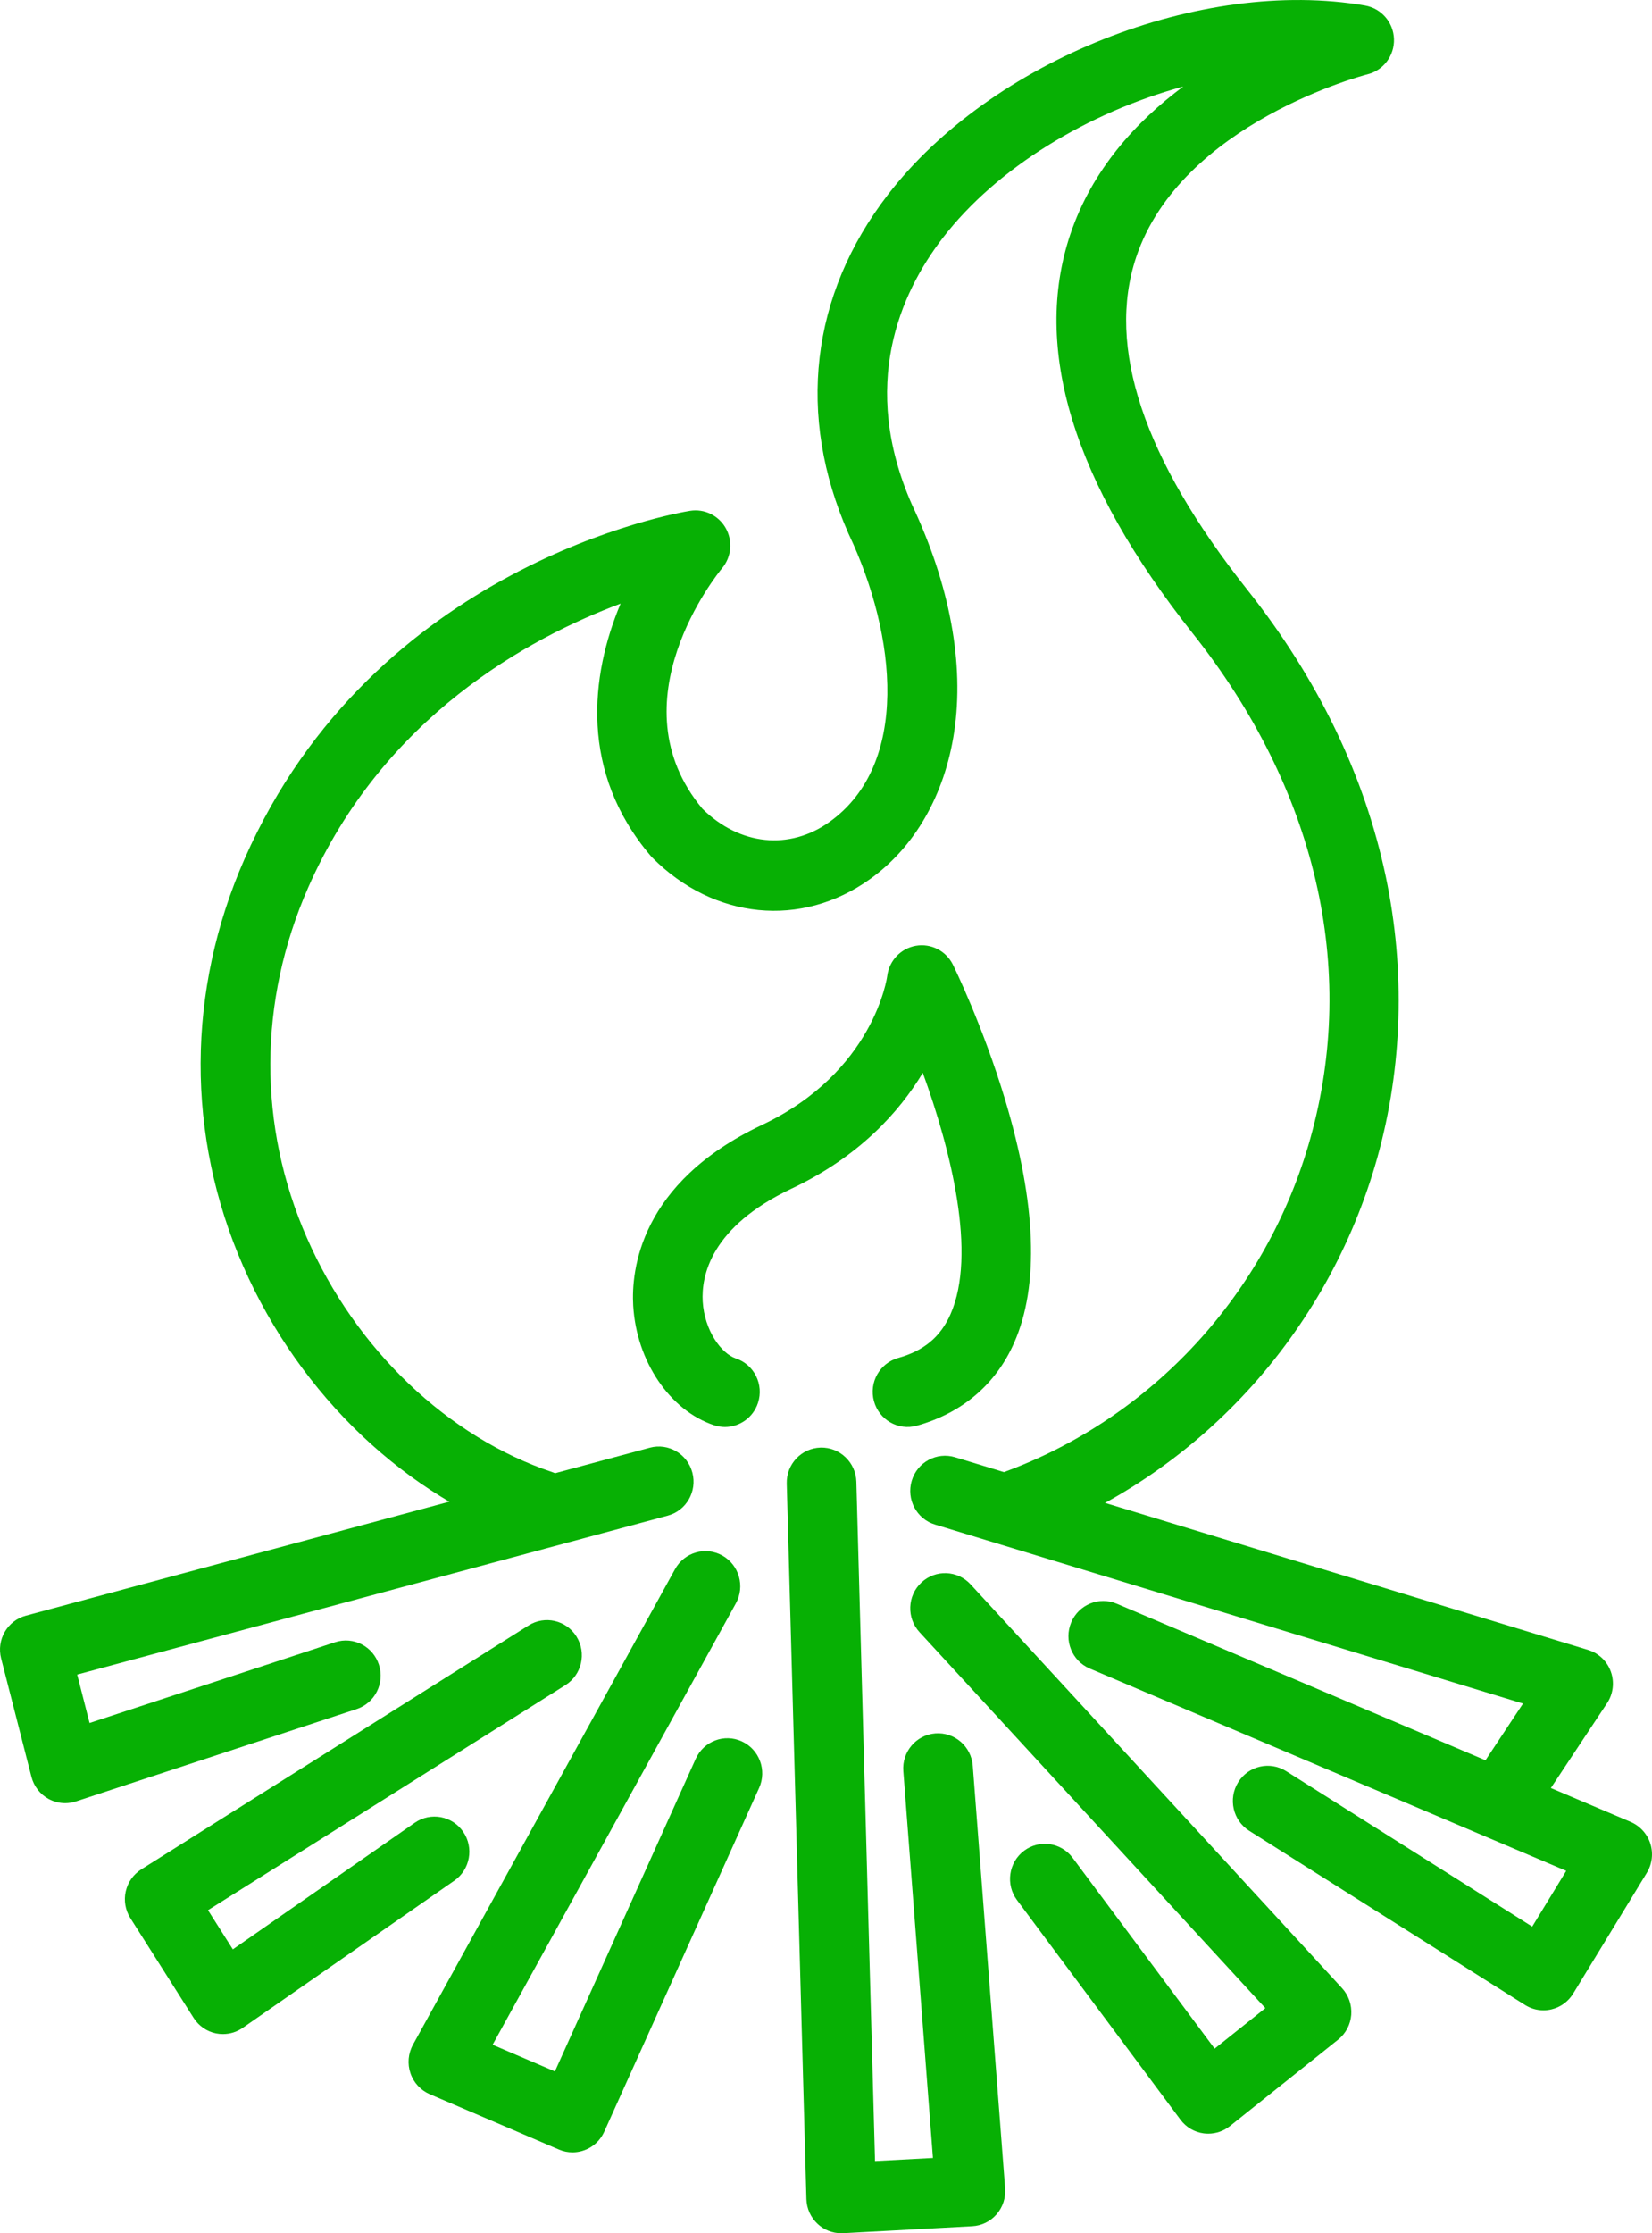 <svg xmlns="http://www.w3.org/2000/svg" width="37" height="50" viewBox="0 0 37 50" fill="none"><path d="M22.725 34.496C22.406 34.496 22.106 34.296 21.991 33.975C21.845 33.567 22.056 33.116 22.461 32.968C25.803 31.754 28.377 28.957 29.348 25.487C30.412 21.679 29.478 17.665 26.716 14.184C24.036 10.806 23.114 7.798 23.973 5.243C24.461 3.795 25.45 2.718 26.501 1.937C24.381 2.516 22.335 3.745 21.117 5.325C20.154 6.576 19.252 8.626 20.422 11.292C21.274 13.095 21.602 14.859 21.37 16.393C21.158 17.797 20.488 18.966 19.483 19.684C17.948 20.782 15.99 20.588 14.61 19.202C14.595 19.187 14.582 19.172 14.568 19.156C12.981 17.285 13.22 15.131 13.899 13.515C11.853 14.279 8.582 16.049 6.902 19.872C5.783 22.418 5.772 25.203 6.873 27.713C7.968 30.212 10.026 32.175 12.377 32.962C12.786 33.099 13.008 33.544 12.872 33.957C12.736 34.369 12.295 34.593 11.886 34.456C9.124 33.531 6.717 31.248 5.447 28.35C4.166 25.428 4.176 22.191 5.476 19.233C8.371 12.648 15.166 11.483 15.454 11.437C15.776 11.385 16.096 11.541 16.256 11.827C16.416 12.114 16.383 12.47 16.173 12.722C16.073 12.842 13.739 15.719 15.733 18.108C16.566 18.928 17.681 19.044 18.581 18.4C20.376 17.116 20.09 14.241 19.01 11.961C19.007 11.954 19.004 11.948 19.001 11.941C17.838 9.302 18.152 6.609 19.886 4.359C22.205 1.35 26.898 -0.51 30.573 0.124C30.937 0.187 31.208 0.499 31.221 0.872C31.234 1.244 30.986 1.575 30.628 1.664C30.587 1.674 26.457 2.744 25.448 5.755C24.774 7.767 25.611 10.272 27.933 13.2C29.515 15.194 30.559 17.356 31.038 19.628C31.478 21.722 31.413 23.896 30.849 25.915C29.742 29.873 26.804 33.063 22.989 34.449C22.902 34.481 22.813 34.496 22.725 34.496Z" fill="#07B004"></path><path d="M33.662 41.022C33.513 41.022 33.363 40.978 33.23 40.889C32.871 40.647 32.775 40.158 33.015 39.797L34.111 38.141L20.941 34.133C20.529 34.008 20.295 33.569 20.42 33.153C20.544 32.736 20.979 32.501 21.391 32.626L35.57 36.941C35.807 37.013 35.996 37.194 36.079 37.429C36.163 37.664 36.131 37.925 35.994 38.132L34.311 40.672C34.161 40.899 33.914 41.022 33.662 41.022Z" fill="#07B004"></path><path d="M1.459 40.371C1.329 40.371 1.2 40.338 1.084 40.274C0.895 40.17 0.758 39.991 0.704 39.781L0.025 37.13C-0.082 36.712 0.165 36.284 0.579 36.173L14.553 32.413C14.969 32.301 15.396 32.55 15.507 32.971C15.618 33.39 15.371 33.822 14.955 33.934L1.729 37.492L2.006 38.576L7.504 36.768C7.914 36.633 8.354 36.859 8.487 37.272C8.621 37.685 8.397 38.129 7.988 38.264L1.701 40.332C1.622 40.358 1.54 40.371 1.459 40.371Z" fill="#07B004"></path><path d="M12.822 48.189C12.721 48.189 12.617 48.169 12.518 48.126L9.625 46.887C9.422 46.799 9.264 46.629 9.193 46.418C9.121 46.207 9.141 45.975 9.249 45.779L15.118 35.133C15.328 34.753 15.802 34.616 16.179 34.827C16.555 35.039 16.691 35.518 16.481 35.898L11.033 45.78L12.428 46.377L15.582 39.378C15.761 38.983 16.223 38.807 16.615 38.988C17.007 39.168 17.18 39.634 17.002 40.03L13.533 47.727C13.402 48.017 13.119 48.189 12.822 48.189Z" fill="#07B004"></path><path d="M27.061 47.771C27.028 47.771 26.995 47.769 26.961 47.765C26.753 47.738 26.564 47.627 26.438 47.457L22.778 42.541C22.519 42.194 22.589 41.7 22.933 41.439C23.277 41.178 23.766 41.248 24.025 41.596L27.204 45.867L28.34 44.96L20.595 36.543C20.302 36.225 20.32 35.727 20.636 35.431C20.952 35.135 21.445 35.154 21.738 35.472L30.058 44.513C30.206 44.674 30.28 44.89 30.264 45.109C30.247 45.328 30.141 45.53 29.97 45.666L27.545 47.602C27.407 47.712 27.236 47.771 27.061 47.771Z" fill="#07B004"></path><path d="M4.993 45.541C4.942 45.541 4.891 45.536 4.839 45.526C4.632 45.484 4.451 45.358 4.337 45.179L2.92 42.945C2.808 42.768 2.77 42.553 2.816 42.348C2.862 42.143 2.987 41.965 3.164 41.853L11.839 36.392C12.204 36.162 12.685 36.274 12.913 36.643C13.141 37.012 13.03 37.497 12.665 37.727L4.659 42.767L5.215 43.644L9.289 40.81C9.644 40.564 10.13 40.654 10.374 41.012C10.619 41.37 10.529 41.86 10.175 42.106L5.436 45.402C5.305 45.494 5.15 45.541 4.993 45.541Z" fill="#07B004"></path><path d="M34.57 45.009C34.425 45.009 34.281 44.968 34.156 44.889L27.978 40.989C27.613 40.758 27.503 40.273 27.731 39.904C27.959 39.535 28.441 39.424 28.806 39.654L34.317 43.135L35.079 41.886L24.407 37.357C24.01 37.188 23.824 36.727 23.991 36.326C24.158 35.925 24.615 35.737 25.012 35.906L36.523 40.791C36.732 40.881 36.893 41.058 36.963 41.277C37.032 41.495 37.004 41.734 36.884 41.93L35.234 44.635C35.125 44.813 34.95 44.941 34.747 44.988C34.689 45.002 34.629 45.009 34.57 45.009Z" fill="#07B004"></path><path d="M18.841 50C18.645 50 18.457 49.926 18.312 49.791C18.158 49.648 18.067 49.447 18.061 49.235L17.621 33.218C17.609 32.783 17.948 32.422 18.379 32.41C18.807 32.399 19.168 32.74 19.18 33.174L19.598 48.384L20.895 48.315L20.232 39.654C20.198 39.221 20.52 38.842 20.949 38.809C21.378 38.776 21.753 39.099 21.787 39.532L22.512 48.997C22.528 49.208 22.459 49.417 22.32 49.577C22.182 49.736 21.985 49.832 21.776 49.843L18.882 49.999C18.869 50 18.855 50 18.841 50Z" fill="#07B004"></path><path d="M16.236 31.949C16.155 31.949 16.073 31.936 15.992 31.909C15 31.578 14.256 30.478 14.182 29.234C14.136 28.449 14.324 26.482 17.067 25.186C19.576 24.001 19.869 21.874 19.871 21.852C19.914 21.508 20.175 21.233 20.514 21.174C20.853 21.116 21.19 21.289 21.343 21.599C21.37 21.654 22.011 22.96 22.511 24.62C23.211 26.95 23.28 28.782 22.713 30.065C22.303 30.995 21.549 31.636 20.534 31.92C20.118 32.036 19.689 31.79 19.574 31.371C19.459 30.953 19.702 30.519 20.117 30.403C20.692 30.242 21.064 29.932 21.288 29.425C21.883 28.081 21.296 25.746 20.668 24.02C20.137 24.901 19.238 25.898 17.729 26.612C15.919 27.467 15.705 28.563 15.739 29.141C15.778 29.787 16.154 30.305 16.481 30.414C16.89 30.55 17.112 30.996 16.977 31.408C16.869 31.739 16.564 31.949 16.236 31.949Z" fill="#07B004"></path></svg>
